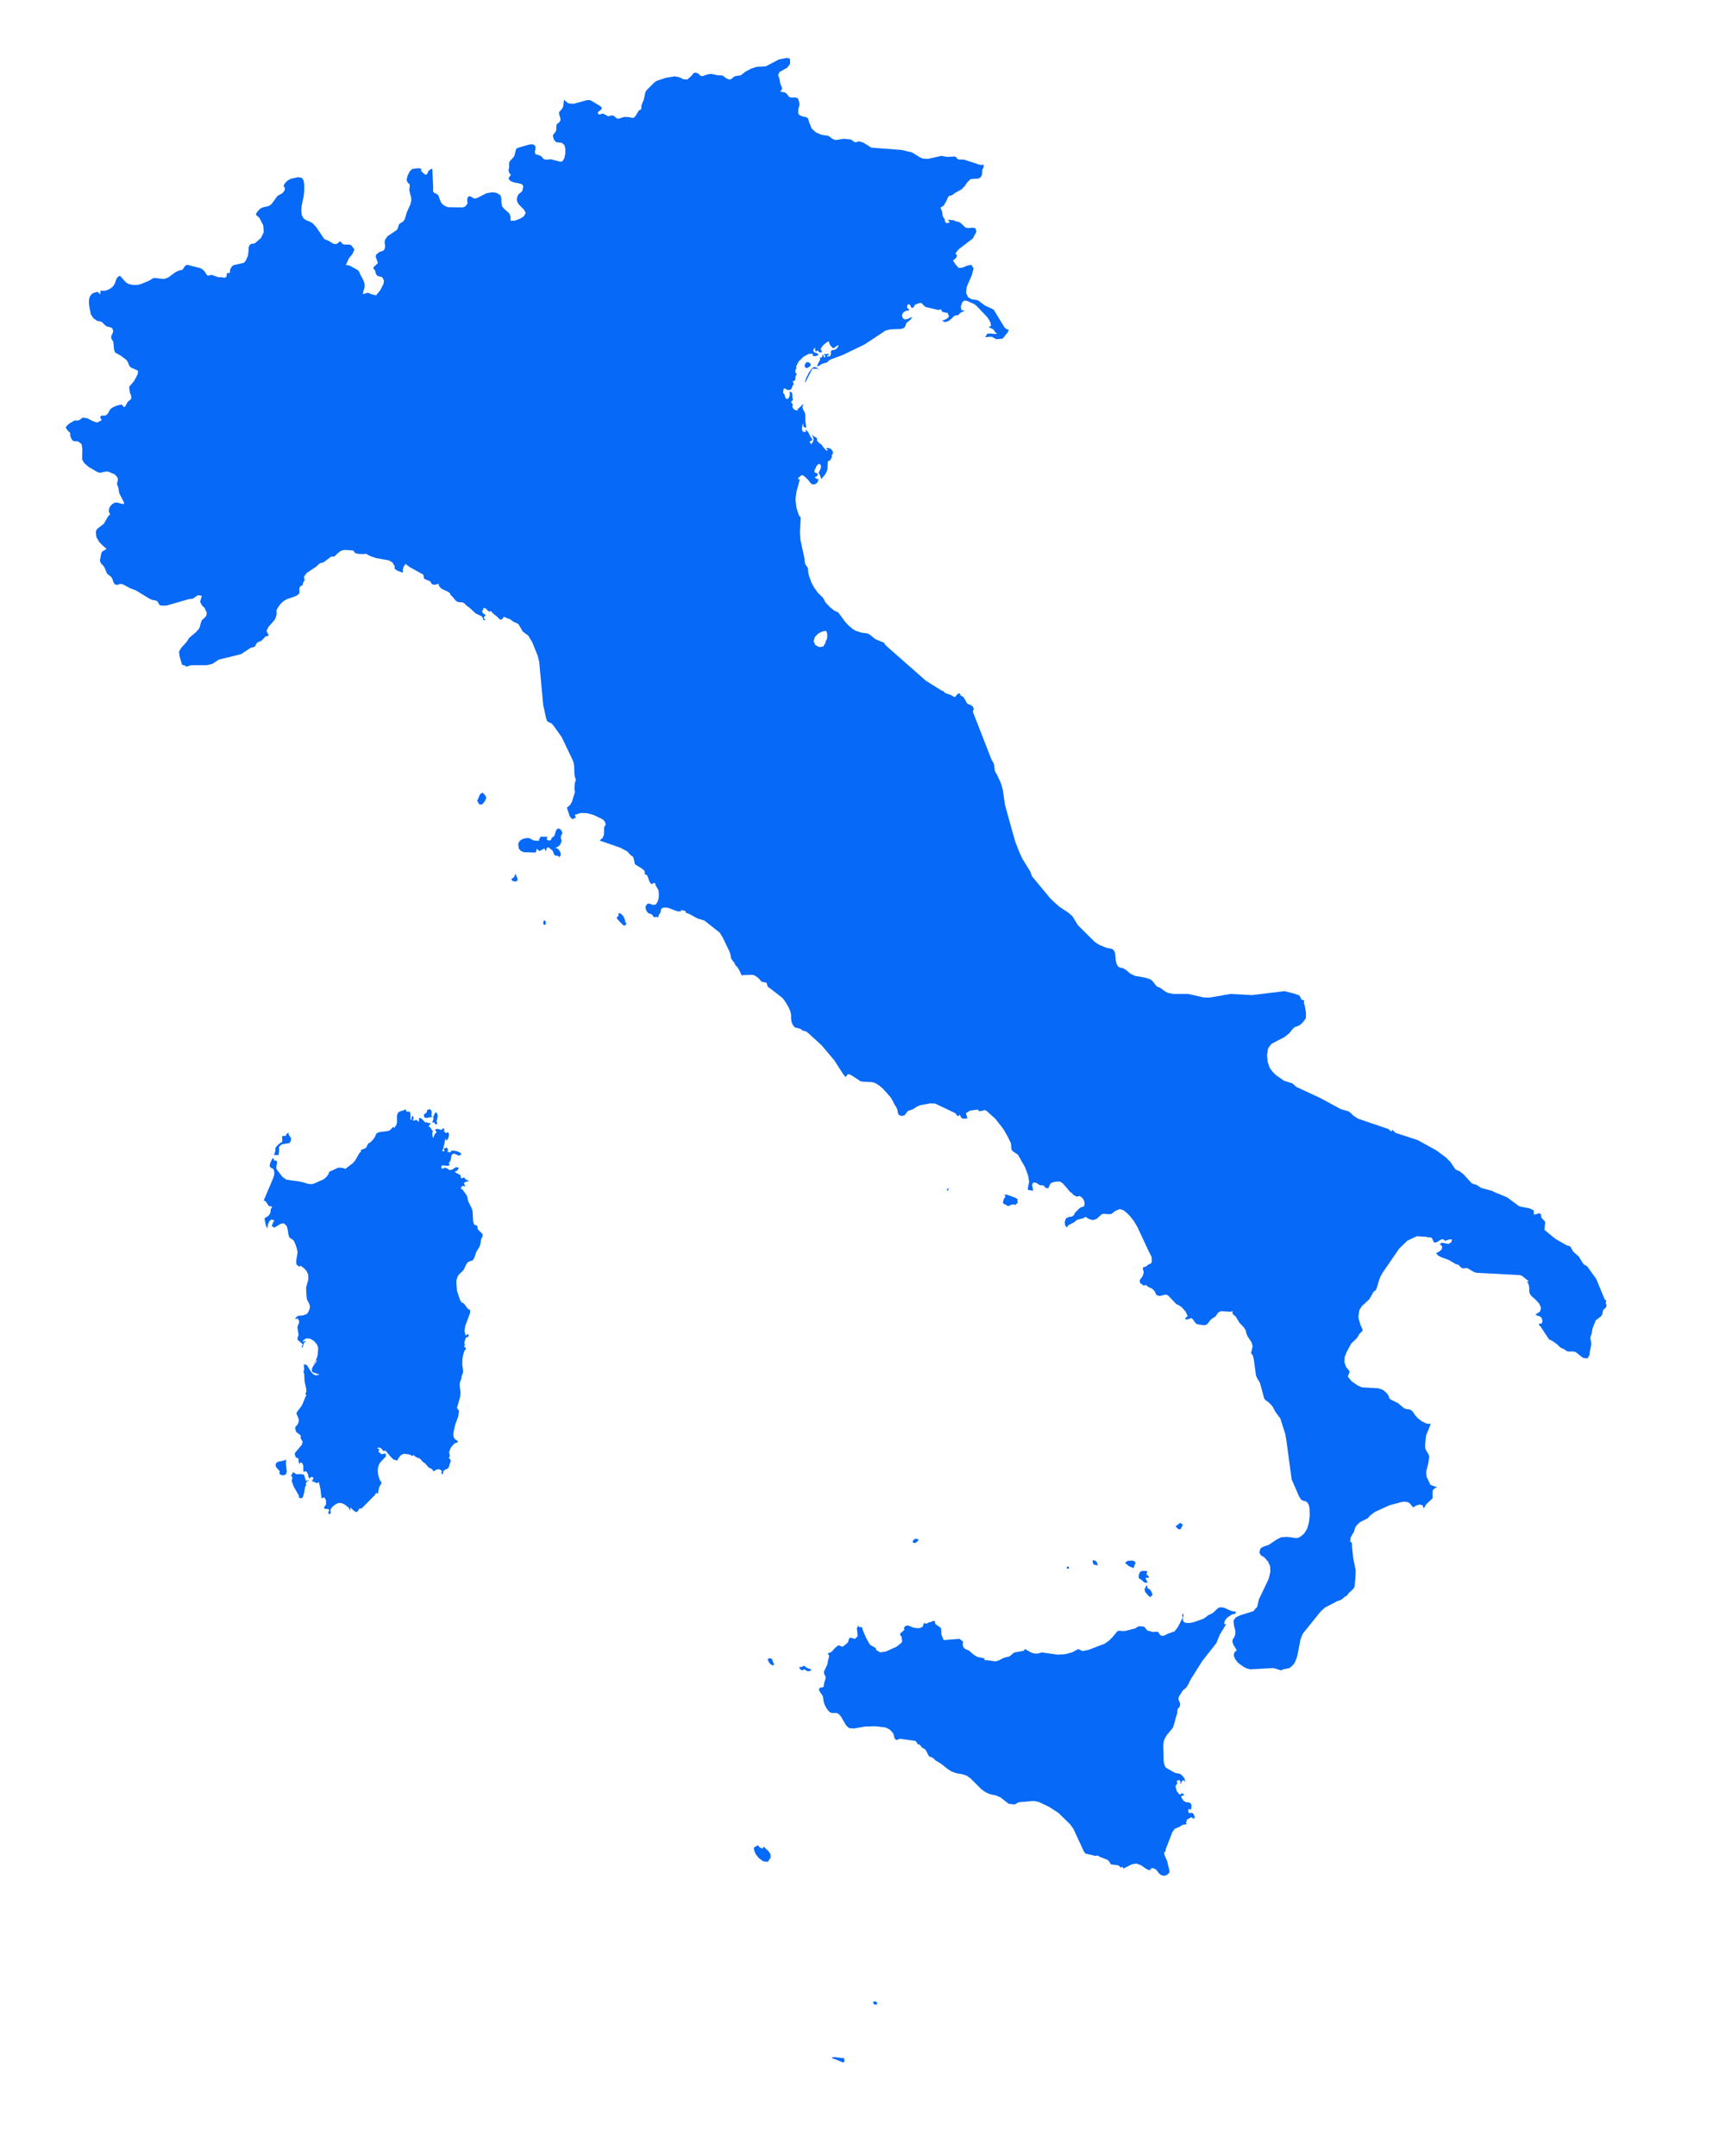 <svg xmlns="http://www.w3.org/2000/svg" width="58" height="73" viewBox="0 0 58 73"><defs><style>      .cls-1 {        fill: #0669f7;        fill-rule: evenodd;      }    </style></defs><path id="&#x5F62;&#x72B6;_1089" data-name="&#x5F62;&#x72B6; 1089" class="cls-1" d="M4.064,9.339L4.26,9.56l0.1,0.06L4.5,9.649l0.143,0L4.772,9.62l0.27-.111,0.123-.077,0.058-.02L5.551,9.448,5.692,9.4l0.259-.19,0.13-.056L6.173,9.14l0.048-.063,0.043-.072,0.073-.038L6.783,9.08,6.852,9.12l0.066,0.06L7,9.3,7.006,9.317,7.06,9.336,7.1,9.327l0.033-.017,0.043,0,0.21,0.077,0.12,0L7.581,9.406H7.607l0.055-.029,0.01-.022,0-.033,0.014-.065,0.005-.011,0.09,0,0.012-.119,0.048-.091L7.9,8.981l0.31-.07L8.252,8.9l0.031-.026L8.338,8.8l0-.014,0.042-.094L8.392,8.68,8.415,8.5V8.43l0.01-.072,0.031-.064L8.5,8.259l0.091-.01,0.047-.017L8.83,8.066l0.1-.2L8.913,7.63,8.783,7.38l-0.1-.09L8.666,7.265l0.019-.054L8.728,7.15l0.086-.087,0.095-.044L9.1,6.977l0.091-.064L9.4,6.629l0.124-.063,0.05-.038,0.043-.052,0.026-.058,0-.064L9.617,6.33,9.6,6.3l0.037-.081,0.093-.1,0.119-.065,0.186-.041,0.058-.013,0.126,0.022,0.06,0.088L10.3,6.259l0,0.191-0.015.182-0.071.329L10.2,7.125l0.017,0.155,0.048,0.1,0.081,0.067,0.114,0.046L10.58,7.555,10.7,7.682l0.277,0.411,0.042,0.021,0.085,0.03,0.2,0.119,0.077,0L11.42,8.25l0.068-.06,0.027-.013,0.022,0.009L11.551,8.19l0.032,0.059,0.033,0.023,0.07,0.01,0.134,0L11.888,8.3,12,8.448,11.934,8.6l-0.125.152-0.077.178-0.017.03-0.007.017L11.783,8.98,11.85,9,12.1,9.138l0.029,0.024L12.159,9.2,12.2,9.3l0.076,0.136L12.315,9.52,12.339,9.6l0.007,0.109-0.018.078L12.3,9.864l-0.016.1,0.173-.052L12.6,9.972,12.735,10l0.14-.172,0.109-.213L13,9.5l-0.05-.1-0.041-.026-0.1-.02-0.043-.025-0.04-.059L12.7,9.157l-0.047-.048-0.009-.017,0-.016,0-.016,0.009-.016,0.144-.133-0.078-.22,0.019-.071,0.112-.088,0.1-.031,0.042-.024,0.035-.06,0.014-.078L13.022,8.2l0.017-.082L13.121,8l0.318-.215,0,0,0.032-.06,0.02-.074,0.025-.063,0.047-.035,0.053-.026,0.051-.047,0.04-.064,0.065-.226L13.9,6.913l0.027-.141-0.006-.081-0.059-.225V6.375L13.875,6.3l-0.009-.065L13.808,6.19,13.766,6.1,13.8,5.949,13.876,5.8l0.084-.078,0.213-.027L14.26,5.715l0,0.079L14.375,5.9l0.033,0.015L14.456,5.9l0.021-.038,0.015-.045,0.03-.042,0.071-.052,0.034-.007,0.014,0.039,0.026,0.61-0.006.1L14.67,6.494,14.7,6.525l0.1,0.054,0.039,0.032L14.924,6.84,14.98,6.917,15.073,6.98l0.1,0.037,0.5,0.006,0.082-.033L15.826,6.9l0-.05-0.007-.072L15.829,6.7l0.048-.053h0.047l0.107,0.065,0.056,0.013,0.091-.03,0.291-.15,0.191-.033,0.085,0.007,0.09,0.023,0.11,0.072,0.029,0.1,0,0.126L17,6.983,17.068,7.07l0.173,0.154,0.044,0.107,0,0.142,0.145,0,0.184-.07,0.122-.078L17.8,7.209,17.742,7.1l-0.181-.184-0.04-.071L17.5,6.788l0-.059,0.022-.086,0.033-.06L17.654,6.5l0.032-.043,0.033-.138-0.032-.071-0.076-.03-0.2-.038-0.128-.05-0.069-.086L17.3,5.911l-0.038-.026-0.021-.036L17.226,5.8,17.22,5.745l0.019-.067V5.537l0.006-.045,0.037-.057,0.095-.1,0.036-.048,0.054-.209,0.019-.047,0.042-.023,0.415-.119,0.113,0,0.07,0.058,0.008,0.072-0.024.13,0.019,0.07,0.181,0.061,0.035,0.03,0.023,0.032L18.4,5.377,18.445,5.4,18.5,5.408l0.152-.015,0.314,0.083,0.079-.015L19.081,5.4l0.027-.045L19.142,5.2l0-.165-0.033-.122-0.091-.077-0.187-.02-0.079-.093L18.719,4.6l0.021-.06L18.787,4.5l0.042-.075,0.009-.091,0-.073L18.852,4.2l0.074-.047,0.053-.082-0.011-.087L18.937,3.89,18.929,3.8l0.1-.115,0.026-.041,0.016-.058,0.023-.206,0.142,0.117,0.181,0.02,0.445-.123,0.077-.008L20,3.4l0.335,0.2L20.38,3.663l-0.021.044-0.1.079-0.02.032,0.026,0.056,0.047,0,0.092-.028,0.051,0.016,0.126,0.072,0.043,0,0.083-.024h0.045l0.039,0.021L20.869,4l0.045,0.018,0.043,0,0.146-.05,0.075-.01,0.152,0.014L21.4,3.994l0.063-.008,0.061-.065,0.1-.168,0.018-.018,0.049-.021,0.019-.021,0.008-.032,0-.067,0-.024,0.082-.2,0.046-.225,0.036-.08,0.283-.283,0.078-.047,0.3-.1,0.307-.05,0.156,0.033,0.136,0.067,0.134,0.006L23.43,2.55h0l0.033-.05L23.5,2.47l0.044-.01,0.077,0.019L23.652,2.5l0.025,0.024L23.7,2.55l0.037,0.023,0.04,0.006,0.041-.007,0.041-.022h0l0.127-.037,0.1-.011,0.225,0.048h0.008l0.033,0,0.033,0,0.083,0.008,0.142,0.105L24.7,2.694l0.051-.012,0.086-.071,0.048-.03,0.2-.032,0.151-.12,0.186-.1,0.193-.066,0.312-.016,0.443-.232L26.442,2l0.208-.041,0.1,0.035V2.164l-0.093.125-0.265.149-0.046.113,0.029,0.064,0.019,0.074,0.027,0.147,0.029,0.072,0.03,0.06V3.027l-0.064.063,0.046,0.02,0.1,0.019,0.049,0.024,0.05,0.05,0.024,0.041,0.027,0.03L26.773,3.3,26.957,3.3l0.069,0.048,0.04,0.141V3.571l-0.012.045-0.016.045-0.012.073V3.817l0.01,0.043,0.025,0.026L27.1,3.915,27.2,3.951l0.091,0.013L27.36,4.011,27.4,4.15l0.083,0.206,0.152,0.133L27.81,4.562l0.105,0.019L28.048,4.6,28.183,4.7l0.073,0.035L28.32,4.738,28.575,4.7l0.216,0.022,0.008,0,0.034,0.016,0.08,0.06,0.04,0.018,0.041,0,0.07-.027,0.034,0L29.136,4.8l0.11,0.037L29.5,5,30.52,5.077l0.359,0.084,0.278,0.172,0.092,0.037,0.177,0.009,0.446-.1,0.192,0.034L32.331,5.3l0.03,0.012,0.062,0.071L32.456,5.4l0.186,0.006,0.53,0.173,0.066,0.007,0.068-.013v0.05L33.3,5.671l-0.016.04-0.025.033-0.006.162-0.011.025L33.2,6.006l-0.082.044-0.108,0-0.149.019-0.107.1L32.665,6.3l-0.107.112-0.2.109L32.25,6.6,32.2,6.624l-0.058.006-0.048.057-0.059.135-0.062.106-0.019.034-0.114.071L31.871,7.1,31.9,7.172,31.922,7.33h0l0.058,0.08L32,7.5l0.037,0.055,0.12-.018-0.064-.112,0.068,0.024,0.131,0.009,0.061,0.035,0.122,0.025,0.082,0.058,0.132,0.131L32.8,7.723l0.129-.014L32.984,7.72l0.044,0.009,0.016,0.057,0.017,0.06-0.125.232-0.411.314-0.076.058-0.1.134,0.035,0.037L32.4,8.662l-0.012.044-0.034.045-0.023.016-0.067.06L32.317,8.9l0.02,0.016,0,0,0,0.006,0,0.007,0,0.006,0.119,0.138,0.131-.01L32.74,9l0.127-.03,0.023,0,0.074,0.119-0.033.129L32.9,9.33l-0.039.089-0.132.3-0.015.215,0.036,0.071,0.031,0.062L32.9,10.136l0.151,0.019,0.073,0.022L33.3,10.311l0.042,0.033,0.3,0.138L34,11.071l0.047,0.052,0.066,0.037,0.039,0,0,0.006,0,0.011-0.034.082-0.084.1-0.088.109-0.207.021L33.57,11.4l-0.216.019,0.031-.046,0.05-.078,0.118,0,0.131,0.016,0.093-.019-0.055-.017-0.04-.046-0.041-.069-0.166-.086,0.081-.037-0.017-.108-0.064-.121-0.056-.076-0.346-.366L32.991,10.3l-0.239-.107-0.1-.018-0.074.066-0.045.137L32.551,10.5l0.116,0.022-0.16.077-0.022.026-0.024.039-0.121.023-0.048.024-0.077.083-0.1.079L32,10.908l-0.109-.05,0.062-.016,0.08-.035,0.068-.046,0.029-.052L32.088,10.6l-0.179-.036-0.054-.092-0.077.027-0.424-.1-0.04-.019-0.105-.107-0.028-.017-0.046.006-0.155.057-0.051.089-0.035.019L30.85,10.41l-0.037-.088L30.76,10.3l-0.037.027-0.012.059,0.016,0.058,0.049,0.027v0.047l-0.1.006-0.088.054-0.048.088,0.024,0.105,0.072,0.048,0.088-.014,0.166-.078-0.051.089-0.153.128-0.032.1h0l-0.046.064-0.107.033-0.345.012-0.166.038-0.714.471-0.74.359-0.433.16-0.073.062L28,12.276l-0.159.04-0.121.078-0.058.011,0.035-.094,0.048-.08,0.029-.068-0.021-.058,0.043,0.006,0.029-.008,0.016-.028,0-.058h0.03l0.021,0.053L27.9,12.1l0.022,0,0.03-.03-0.06-.086,0.049,0.006,0.047,0,0.044-.016,0.008,0.013,0-.008,0.015,0.019,0.013,0.024,0,0.006-0.015,0-0.045,0v0.046l0.1-.012,0.024-.076,0-.088,0.039-.041,0.077-.008,0.063-.03,0.049-.052,0.035-.081-0.053.023-0.111.08-0.03,0-0.083-.088-0.034-.057-0.017-.09-0.094.053-0.117.1-0.073.112,0.042,0.076v0.039l-0.072,0-0.075-.07-0.032.034h-0.03l-0.03-.132-0.055.1,0.027,0.057,0.147,0.059v0.04l-0.054.03-0.08.011-0.056-.019,0.011-.062-0.143,0-0.179.1-0.161.158-0.088.171v0.039h0.027l-0.039.059-0.017.058,0.011,0.056,0.046,0.045-0.043.061-0.008.044,0,0.045-0.012.062-0.033.021H26.859l-0.02.022L26.876,13l-0.05.083-0.02.067-0.033.044-0.093.017-0.058-.026-0.05-.036-0.037.018-0.023.132,0.047,0.056L26.6,13.489l0.052,0.026,0.048-.03,0.034-.073,0.011-.085-0.02-.072,0.087,0.037,0.018,0.066,0,0.09,0.019,0.11-0.048.019-0.012.031L26.8,13.647l0.043,0.038-0.016.09,0.04,0.075,0.074,0.045,0.083,0-0.013-.022,0,0-0.016-.012,0.065-.05,0.1-.1,0.049-.026-0.041.095,0.026,0.091,0.049,0.089,0.026,0.088,0,0.209L27.3,14.49l-0.044-.016L27.2,14.448l0-.041,0-.061V14.32l-0.043.136,0,0.111L27.2,14.629l0.1-.008L27.283,14.6l-0.007-.019-0.011-.042,0.087,0.075L27.4,14.7l0.045,0.093,0.056,0.08v0.043l-0.035.006-0.019.012-0.014.014-0.025.014,0.06,0.086,0.065-.1,0.013-.076L27.526,14.8l-0.052-.091,0.064,0.058,0.079,0.04,0.053,0.043-0.014.066,0.07,0.076L27.76,15.02l0.046,0.029,0.088,0.117,0.094,0.1,0.057-.045H28.03l-0.03,0-0.013,0V15.172l0.072,0,0.062,0.024,0.047,0.045L28.2,15.3l0,0.058-0.043.067,0.017,0.042-0.036.059-0.015.033L28.1,15.6H28.077l-0.033.005-0.018.067-0.009.2-0.024.1-0.058.1-0.129.156L27.8,16.2l-0.019-.061-0.029-.069-0.036-.053,0.067-.142L27.8,15.8l-0.021-.068-0.05-.023-0.05.031-0.038.052-0.015.041-0.05.1,0,0.059,0.109,0.047,0,0.047-0.033.046-0.05.017v0.043L27.627,16.2l0.054,0.025,0.034,0.006-0.034.105-0.08.06-0.1.009-0.08-.073-0.046-.068-0.113-.113-0.079-.058-0.047,0-0.114.1v0.038h0.06l-0.116.426-0.031.244,0.027,0.267,0.058,0.2,0.039,0.1L27.1,17.5l0.01,0.068L27.085,18,27.1,18.276l0.134,0.616,0.017,0.16L27.265,19.1l0.019,0.036,0.06,0.082,0.013,0.029,0.009,0.131L27.393,19.5l0.081,0.23L27.567,19.9l0.119,0.166,0.179,0.176,0.091,0.166L28.1,20.558l0.16,0.128,0.118,0.049,0.25,0.338,0.129,0.133,0.134,0.107,0.082,0.047,0.191,0.064,0.01,0,0.21,0.029,0.083,0.051,0.172,0.141,0.292,0.12,0.043,0.068,0.038,0.042,1.34,1.18,0.512,0.319,0.086,0.036,0.043,0.054,0.205,0.072,0.117,0.071,0.043-.025,0.033-.045,0.024-.024,0.012-.006,0.01-.013,0.014-.012,0.026-.006L32.5,23.492l0.013,0.027,0.009,0.028,0.014,0.011L32.616,23.6l0.064,0.1,0.05,0.1,0.042,0.045,0.083,0.021,0.077,0.054L32.972,24l-0.033.1,0.627,1.612,0.069,0.122,0.019,0.041,0.028,0.216L33.7,26.142l0.052,0.083,0.141,0.305,0.06,0.213,0.073,0.507L34.2,27.884,34.374,28.5l0.157,0.4,0.091,0.19,0.271,0.438,0.025,0.091,0.029,0.063,0.636,0.765L35.86,30.7l0.315,0.208,0.137,0.12,0.182,0.3L37.069,31.9,37.225,32l0.252,0.1,0.176,0.033,0.068,0.06,0.034,0.09,0.025,0.244L37.81,32.65l0.049,0.085,0.073,0.034,0.026,0.005,0.074,0.016,0.086,0.052,0.156,0.131,0.156,0.073,0.354,0.063,0.182,0.063,0.06,0.054,0.119,0.157,0.047,0.033,0.079,0.028,0.18,0.131,0.083,0.045,0.088,0.018,0.1,0.02,0.509,0,0.52,0.119,0.2,0.005,0.724-.124,0.714,0.04,1.106-.134,0.367,0.094,0.005,0.01,0.125,0.038,0.089,0.16,0.08,0-0.014.093,0.033,0.111,0.038,0.218,0,0.077v0.1l-0.037.067-0.077.095-0.092.086-0.079.037-0.09.028-0.076.068-0.116.144-0.156.127-0.448.234-0.11.149-0.038.222,0.022,0.236,0.068,0.2,0.1,0.138,0.12,0.117,0.265,0.184,0.278,0.089,0.067,0.054,0.06,0.061,0.82,0.38,0.7,0.38,0.264,0.073,0.078,0.063L45.8,37.76l0.173,0.12,1.036,0.353L47.1,38.31h0.03V38.267h0.027l0.091,0.095L48,38.607l0.639,0.353L48.961,39.2l0.148,0.148,0.166,0.248,0.058,0.033L49.4,39.649l0.157,0.122,0.274,0.3L49.905,40.1l0.089,0.023,0.158,0.106,0.377,0.1,0.047,0.031,0.451,0.185,0.418,0.309,0.341,0.064,0.148,0.072,0,0.136h0.05l0.112-.037L52.16,41.1l0.018,0.037,0,0.052L52.2,41.251l0.1,0.1,0.018,0.036-0.025.26,0.361,0.3,0.4,0.23,0.087,0.02,0.03,0.021,0.09,0.155,0.05,0.055,0.145,0.122L53.57,42.74l0.064,0.086,0.078,0.037L53.752,42.9l0.292,0.406,0.275,0.663L54.337,44,54.36,44.03l0.029,0.015-0.022.066,0.011,0.041,0.016,0.036-0.006.056-0.035.057-0.071.056-0.036.169-0.058.066-0.159.12-0.1.25-0.015.059-0.017.12-0.041.125-0.01.054,0.031,0.147,0,0.068-0.059.3,0.012,0.048-0.023.018-0.045.081L53.742,46l-0.1-.008-0.036-.011-0.035-.019-0.212-.171-0.072-.024H53.112l-0.057-.01-0.108-.073-0.108-.048L52.7,45.507l-0.159-.11-0.058-.021-0.041-.028-0.281-.427-0.052-.052V44.826l0.069,0,0.04-.038,0.008-.066L52.2,44.635l-0.047-.05-0.117-.038-0.048-.032,0.155-.1,0.035-.123-0.06-.14-0.13-.147-0.117-.1-0.064-.075-0.028-.083,0-.11-0.01-.1-0.026-.077-0.05-.05h0.057V43.379l-0.217-.174-0.068-.025-1.47-.078-0.079-.022-0.234-.136-0.044,0-0.092.009L49.5,42.944l-0.032-.023-0.076-.077-0.029-.018-0.074-.019-0.24-.142-0.247-.09-0.119-.063-0.056-.081,0.1-.047,0.086-.074,0.021-.093-0.089-.1,0.087-.033,0.212,0.039,0.09-.049,0.031-.1-0.084-.006-0.185.062,0.008-.013L48.927,42l-0.093-.039-0.08.035-0.08.057-0.091.029-0.036-.02-0.023-.046L48.5,41.959l-0.024-.04L48.434,41.9h-0.1L48.3,41.884l-0.328-.021-0.322.152-0.28.273-0.214.313-0.353.513-0.093.183-0.1.337-0.03.059-0.065.041-0.16.273-0.172.156-0.068.062-0.087.135-0.034.215L46,44.646l0.062,0.215,0.079,0.173-0.043.073-0.071.061-0.071.131-0.206.2-0.149.273-0.072.183-0.008.173,0.054,0.161,0.116,0.144v0.039l-0.057.143,0.133,0.164,0.2,0.137,0.146,0.065,0.547,0.031L46.8,47.055,46.867,47.1l0.079,0.071,0.065,0.085,0.027,0.089,0.04,0.044,0.262,0.13,0.205,0.174,0.078,0.024,0.107,0.013L47.8,47.768l0.052,0.062,0.054,0.083L48,48.021l0.138,0.108,0.156,0.077,0.151,0.016-0.16.385-0.032.313,0,0.077,0.014,0.075L48.3,49.137l0.076,0.126,0.016,0.066-0.023.179-0.079.326,0.01,0.171,0.1,0.207,0.017,0.046,0.029,0.031,0.149,0.053,0.06,0.009-0.085.059-0.045.039-0.019.039,0,0.22,0,0.032-0.147.134-0.017.023-0.032.021-0.038.051-0.065.115-0.04-.112-0.107-.021-0.124.038-0.089.058-0.112-.134-0.066-.043-0.105-.016-0.1.008-0.423.115-0.485.222-0.175.129-0.036.047-0.038.039-0.263.135-0.109.105-0.049.071-0.047.159-0.056.087-0.053.1-0.017.132,0.053,0.037,0.01,0.019,0,0.1,0.045,0.426L45.9,53.166V53.31l-0.033.41-0.036.074-0.172.164-0.061.086-0.046.013-0.134.115-0.14.049-0.417.218-0.147.133-0.6.746-0.077.181-0.115.589-0.064.173-0.042.073-0.049.063-0.056.051-0.061.041-0.207.043-0.065.033-0.258-.078-0.791.043L42.212,56.5,42.1,56.441l-0.1-.07L41.909,56.3l-0.089-.119-0.046-.115,0.014-.1,0.088-.082L41.764,55.7l-0.038-.1,0.015-.085,0.062-.1,0.027-.1-0.006-.106-0.038-.133-0.022-.192,0.078-.115L41.99,54.7l0.448-.139,0.04-.043,0.013-.028,0.062-.055,0.015-.031,0.06-.251,0.328-.687,0.057-.239-0.008-.188-0.07-.157-0.128-.145-0.032-.022-0.059-.029-0.026-.025-0.037-.058-0.008-.032,0.007-.031,0.006-.053,0.035-.065,0.082-.044,0.182-.063,0.277-.186,0.151-.072,0.2-.013L43.9,52.087l0.066-.016,0.073-.039,0.117-.1,0.1-.159,0.062-.212,0.029-.238-0.007-.239-0.023-.112-0.044-.085L44.2,50.836l-0.091-.019-0.064-.045-0.064-.105-0.248-.573-0.18-1.33-0.035-.2-0.169-.53-0.163-.22-0.109-.2-0.124-.127L42.831,47.4l-0.038-.071-0.034-.141-0.041-.148-0.06-.216-0.092-.149-0.041-.1L42.448,46v0.035l-0.021-.111L42.4,45.869l-0.033-.026-0.007-.032,0.053-.219-0.033-.129-0.144-.219-0.033-.081-0.027-.117-0.065-.1-0.15-.159-0.12-.2-0.093-.08L41.73,44.47l0-.073-0.062.026L41.337,44.4l-0.1.057-0.078.12-0.155.1-0.132.168-0.085.034-0.215-.028-0.078-.03-0.126-.169-0.051-.014-0.041.021-0.045.014-0.047.007-0.048,0V44.635l0.078-.066-0.069-.15-0.129-.15L39.912,44.2l-0.086-.041-0.275-.289-0.063-.03-0.074.009-0.132.037L39.2,43.874l-0.054-.036-0.053-.117-0.086-.084-0.119-.052-0.042-.029-0.041-.041-0.083.022-0.07-.058-0.048-.023-0.018-.1,0.109-.155,0.032-.123-0.03-.1V42.929l0.043-.024,0.052-.011,0.045-.031,0.037-.039,0.094-.037L39,42.728l-0.01-.165-0.1-.2-0.381-.815-0.12-.2-0.114-.147-0.113-.117-0.121-.1-0.131-.04-0.141.058-0.129.1-0.054.015-0.229-.015-0.054.019-0.184.162L37,41.317l-0.122-.035-0.13-.075-0.067.047-0.216.053-0.09.078-0.2.106-0.058.075-0.056-.08-0.008-.12,0.043-.111,0.1-.047,0.088-.007,0.034-.018,0.047-.04,0.029-.07,0.173-.173,0.141-.052,0.015-.1-0.025-.105-0.059-.084L36.554,40.5l-0.093.024-0.07-.035-0.048-.026L36.291,40.4l-0.07-.046-0.078-.1-0.16-.181L35.9,40.017l-0.081-.007-0.12.013-0.108.036-0.048.062-0.041.112-0.093,0-0.073-.086-0.133-.016-0.1-.065-0.068-.025-0.059.014-0.028.054,0.006,0.068,0.017,0.076,0.006,0.078-0.032-.015L34.825,40.3l-0.029-.04,0.049-.238-0.034-.211-0.1-.277L34.464,39.1,34.31,39l-0.053-.055-0.015-.057-0.008-.123-0.009-.059-0.115-.234-0.143-.247L33.7,37.886l-0.3-.271-0.058-.024-0.13.034H33.142l-0.03-.052-0.272.038-0.135.088,0.052,0.174-0.138.009-0.042-.009-0.04-.043-0.025-.057-0.023-.026-0.032.047H32.425l-0.085-.1-0.682-.325-0.169-.005-0.355.07-0.078.035-0.157.1-0.161.053-0.105.142-0.1.028-0.1-.034L30.4,37.685l-0.015-.1-0.043-.1-0.051-.075-0.085-.169-0.058-.09L29.9,36.872l-0.133-.114-0.137-.083-0.09-.028L29.2,36.629l-0.063-.014-0.306-.2-0.108-.045-0.051.044-0.031.062-0.069-.067-0.323-.5L27.821,35.4l-0.461-.42-0.068-.053L27.175,34.9l-0.068-.057-0.037-.012L26.94,34.8l-0.035-.016L26.838,34.7,26.8,34.6l-0.015-.114,0-.119-0.022-.114-0.051-.118-0.107-.19L26.5,33.8l-0.427-.333-0.049-.029-0.04-.045-0.016-.077-0.025-.043-0.124-.019-0.043-.02-0.058-.07L25.652,33.1l-0.079-.054L25.5,33.011l-0.338.009-0.053.013L25.08,32.96l-0.056-.117-0.069-.107L24.9,32.689l-0.034-.082-0.1-.128-0.02-.051-0.012-.093-0.029-.1-0.237-.492-0.1-.161-0.522-.411-0.218-.063-0.3-.162-0.107-.038V30.868l-0.041-.024-0.045-.015-0.048-.006-0.048,0,0.032,0.04-0.127,0-0.324-.12-0.059-.009h-0.08l-0.07.02-0.03.047-0.015.091-0.064.1-0.011.078-0.04-.019H22.2l-0.032.009-0.006.01-0.036-.031-0.058-.076-0.122-.042-0.053-.068-0.034-.093V30.694l0.053-.079,0.061-.02L22.1,30.64l0.1-.006,0.068-.1,0.038-.142,0-.146-0.009-.1L22.208,30,22.175,29.9l-0.043.005-0.05.025-0.037.005-0.056-.083-0.038-.112-0.043-.1-0.072-.035-0.014-.117L21.715,29.4l-0.209-.125-0.024-.071-0.02-.1-0.025-.086L21.4,28.989l-0.039-.022-0.126-.137L21,28.706l-0.7-.243,0.105-.088,0.042-.1,0.006-.112,0-.137,0.014-.041,0.026-.027,0.014-.039-0.021-.08-0.041-.061-0.056-.042-0.3-.142-0.214-.057-0.216-.007-0.194.062,0.019,0.063L19.5,27.685l-0.122.057-0.084-.091-0.1-.3,0.11-.093,0.063-.11,0.1-.333-0.015-.072V26.619l0.016-.129,0.032-.078-0.036-.1-0.017-.126-0.007-.246-0.021-.124-0.049-.119-0.35-.733-0.278-.39L18.675,24.5l-0.143-.069-0.04-.1-0.1-.458-0.135-1.459L18.2,22.189l-0.182-.447-0.129-.214L17.7,21.386l-0.134-.232L17.5,21.1l-0.081-.026-0.161-.111-0.09-.026L17.1,20.9l-0.044-.01-0.019.026-0.015.035-0.035.026-0.044.006-0.04-.025-0.069-.072-0.147-.119-0.072-.08-0.049.032-0.14-.127-0.08.009,0.03,0.045-0.02.011-0.02.018-0.019.013,0.021,0.05,0.027,0.036L16.394,20.8l0.041,0.014v0.037l-0.026.019-0.012.018-0.025.051,0.058,0.035-0.017.031L16.368,21l-0.026-.081-0.029-.047-0.21-.1-0.223-.207-0.049-.027-0.119-.115L15.669,20.4l-0.128-.009-0.053-.014-0.043-.023-0.153-.179-0.027-.008-0.03-.078-0.072-.052-0.2-.092L14.909,19.9l-0.041-.055-0.024-.08-0.052.025-0.082.012-0.075-.01L14.6,19.748l-0.03-.058-0.21-.091-0.03-.14-0.46-.257-0.14-.105-0.042.059-0.032.065-0.017.076,0,0.1-0.2-.079-0.081-.063,0.009-.071-0.081-.142-0.123-.066-0.441-.08-0.212-.077-0.128-.073-0.04.017-0.2-.005-0.1-.023-0.033-.022-0.047-.07-0.283-.022-0.11.021-0.054.029-0.127.106-0.046.052-0.03.021H11.283l-0.036-.006-0.034.006-0.269.2-0.075.013-0.052.022-0.107.1-0.325.219-0.094.124,0.023,0.12-0.045.069-0.013.034,0,0.044-0.013.014-0.066.045-0.024.022-0.023.074,0.009,0.067v0.065l-0.06.068-0.11.054-0.245.08-0.126.074-0.066.058-0.057.064-0.1.152-0.014.044,0.005,0.1-0.005.047-0.027.093-0.033.073-0.207.235-0.072.143,0.067,0.125v0.038l-0.1.024L8.85,21.7l-0.114.047L8.7,21.772l-0.027.035-0.011.03-0.023.048-0.053.028-0.106.028-0.314.21-0.761.187-0.216.144-0.182.043-0.538,0-0.122.042H6.293L6.258,22.54l-0.045-.02H6.167l-0.086-.292L6.06,22.074l0.068-.125,0.19-.211L6.406,21.6l0.226-.191,0.1-.11,0.034-.07L6.8,21.089l0.028-.075,0.048-.053,0.063-.049,0.049-.066L7,20.741,6.979,20.7l-0.051-.111-0.1-.1-0.053-.114,0.06-.2L6.7,20.158l-0.18.119L6.4,20.287l-0.762.22-0.176,0-0.042-.01-0.041-.04L5.352,20.4l-0.03-.045-0.057-.021-0.114-.02-0.082-.035L4.6,19.993l-0.176-.065-0.258-.136-0.055-.017-0.059,0L4,19.8l-0.052.008-0.058-.024-0.041-.047-0.02-.053-0.015-.057-0.028-.06-0.04-.047-0.087-.064-0.039-.041L3.6,19.366l-0.051-.125-0.034-.059-0.1-.114L3.4,19.04l-0.016-.057V18.953l0.011-.036,0.037-.191,0.031-.053,0.147-.082-0.114-.1L3.36,18.354l-0.1-.172-0.014-.191,0.047-.083,0.223-.172,0.15-.262,0.061-.046L3.68,17.3l0.031-.125,0.081-.1,0.1-.056h0.08L4.13,17.064l0.078,0-0.025-.08L4.05,16.729l-0.017-.052L4.01,16.525l-0.05-.133,0-.009,0.022-.1,0.008-.005V16.252l0-.016v-0.02l-0.01-.036-0.018-.03-0.079-.087-0.219-.091L3.6,15.966l-0.216.044L3.3,15.988,3,15.811l-0.143-.124-0.077-.129,0.009-.346-0.028-.178L2.642,14.95l-0.154-.014L2.442,14.9,2.39,14.8l-0.012-.056,0-.05-0.007-.044L2.3,14.593l-0.077-.118L2.28,14.4l0.065-.054,0.015-.012,0.152-.088,0.039-.007,0.079,0,0.034-.006L2.7,14.218l0.079-.061,0.033-.016,0.153,0.026,0.161,0.088L3.285,14.31l0.143-.07L3.436,14.2l-0.025-.029L3.39,14.14l0.023-.052,0.034-.014,0.1,0,0.04-.009L3.654,14l0.076-.134,0.057-.055,0.157-.071L4.1,13.7l0.035,0.014,0.055,0.066L4.21,13.791l0.03-.03,0.083-.152,0.119-.1v-0.1l-0.047-.124L4.373,13.1,4.4,13.068l0.142-.17,0.09-.164,0.039-.094,0-.079-0.034-.026-0.187-.081-0.058-.045-0.035-.07-0.03-.078L4.3,12.216l-0.015-.023-0.19-.144-0.2-.113-0.033-.09-0.024-.258L3.818,11.54,3.77,11.467l-0.008-.051,0.012-.052,0.05-.11,0.01-.035-0.027-.093-0.054-.038-0.142-.036-0.058-.044-0.1-.1-0.058-.022L3.28,10.862l-0.118-.088L3.074,10.64l-0.049-.259-0.012-.113,0-.112,0.023-.1L3.1,9.96l0.067-.04,0.119-.036L3.319,9.9,3.348,9.917,3.374,9.958,3.4,9.949l0-.028,0-.044,0-.032,0.03,0H3.552l0.093-.027,0.1-.051,0.088-.075,0.06-.1L3.92,9.5l0.035-.075L4,9.368ZM27.739,21.913l0.136-.019,0.078-.133,0-.018,0-.02,0.007-.017L27.97,21.7l0-.008,0.032-.06,0.009-.105L28,21.421l-0.031-.058-0.126.021-0.14.072-0.045.047-0.067.069-0.044.144,0.061,0.131Zm0.1,11.894h0V33.8h0v0.005ZM25.857,62.533l0.167,0.16,0.061,0.089,0.009,0.124-0.1.144-0.151-.019-0.153-.111-0.1-.129-0.019-.038-0.035-.088-0.012-.09,0.053-.042,0.02-.007,0.032-.025,0.023-.006,0.028,0.012,0.042,0.051,0.018,0.012,0.04,0.011L25.8,62.6l0.025-.006Zm1.2-6.083,0.06,0.005,0.044-.016,0.037-.02,0.038-.008,0.031,0.032,0.068,0.042,0.078,0.033,0.062,0.01-0.049.062-0.068.005-0.07-.029-0.052-.038-0.064.034-0.052-.012-0.04-.043Zm14.254-2.022,0.134,0.015,0.248,0.111,0.156,0.027-0.014.047-0.026.025-0.035.008-0.045,0-0.177.118-0.062.074-0.029.072L41.446,55l0.07,0-0.214.353-0.117.288-0.472.6-0.393.621-0.084.174-0.075.116-0.11.091-0.123.189-0.029.077,0.008,0.059,0.045,0.1,0.007,0.063L39.94,57.8l-0.061.062-0.013.054-0.01.113-0.053.163-0.026.118-0.065.2-0.21.251-0.084.154-0.023.093-0.009.1L39.4,59.652l0.02,0.092,0.03,0.077,0.031,0.044,0.3,0.17,0.164,0.032,0.084,0.057L40.1,60.218l0.041,0.132-0.072-.068-0.041.023L40,60.369l-0.038.057,0.006-.1-0.026-.04H39.894l-0.055.027,0.027,0.068-0.068.11,0.049,0.171,0.1,0.117,0.073-.054,0.063,0.034V60.8L40,60.812l0.011,0.081,0.065,0.091,0.079,0.044,0.106,0.011,0.063,0.04,0.02,0.079-0.022.133-0.065-.036-0.026.045,0.008,0.068L40.272,61.4l0.089-.011L40.4,61.414l0.037,0.068L40.45,61.57l-0.033.017-0.046-.021-0.023-.03-0.024.009-0.155.087,0.03,0.038-0.038.022-0.01.012,0.018,0.037v0.041l-0.1.006-0.078.039-0.066.045-0.068.022-0.094.046-0.071.109-0.222.57,0,0.062-0.055.05,0.021,0.11,0.08,0.178,0.078,0.324,0,0.069-0.086.083-0.09.027L39.317,63.5l-0.081-.066-0.063-.089-0.033-.034-0.053-.03-0.061-.019-0.041,0-0.018.035-0.049.038-0.11-.048-0.169-.121-0.16-.059-0.155.024-0.289.146-0.02-.045L38,63.221l-0.055.02-0.073-.071-0.261-.037-0.057-.1L37.5,62.982l-0.258-.1-0.078-.049-0.071.016-0.344-.082L36.7,62.7l-0.356-.766-0.108-.154-0.4-.389-0.308-.2-0.36-.171L35,60.987l-0.492.042-0.04.011-0.082.052-0.044.016-0.193-.027-0.27-.212L33.717,60.8l-0.188-.039-0.157-.068-0.142-.1-0.37-.37-0.13-.093-0.152-.048-0.2-.035-0.158-.056-0.136-.087-0.216-.175-0.187-.11L31.6,59.54l-0.041-.027L31.5,59.494l-0.049-.025-0.108-.21-0.026-.022-0.1-.057-0.049-.066-0.035-.033-0.05-.014-0.024-.017-0.043-.078L31,58.955l-0.537-.075-0.065.032-0.046.009L30.311,58.9l-0.028-.051-0.027-.112-0.018-.047-0.113-.121L29.987,58.5l-0.352-.043-0.356.012-0.364.064-0.168-.013-0.1-.095-0.182-.308-0.074-.078-0.063-.032-0.175,0-0.076-.041L28,57.873l-0.064-.113L27.9,57.668l-0.02-.082-0.006-.073-0.012-.067-0.036-.064-0.051-.065-0.041-.076,0-.068,0.075-.037,0.006,0.023,0.063-.04,0.02-.02-0.009-.017,0.031-.154,0.01,0,0.023-.1,0-.049-0.009-.026-0.039-.062L27.9,56.636l0-.038,0-.007,0.011-.012,0.1-.21,0.027-.148,0.028-.091,0.005-.079-0.049-.057,0.134-.056,0.115-.13,0.117-.094,0.14,0.052,0.133-.1,0.057-.066,0.023-.089,0.024-.049,0.06,0,0.069,0.021L28.944,55.5l0.091-.084-0.006-.137-0.018-.138,0.052-.1,0.027,0.065L29.14,55.1l0.051,0.006,0.023,0.1,0.108,0.253,0.121,0.218,0.046,0.044,0.123,0.064,0.052,0.04,0,0.05,0.138,0.08,0.189-.027,0.364-.164,0.149-.118,0.036-.042,0.007-.025-0.007-.033-0.006-.069-0.009-.051-0.041-.053-0.009-.051,0.152-.134L30.6,55.142l0.026-.048,0.05-.038,0.051-.014,0.043,0.01,0.151,0.063,0.1,0.019h0.122l0.1-.048,0.038-.125,0.068,0.025L31.4,54.97l0.048-.029,0.086-.021,0.059-.029,0.035,0L31.653,54.9l0.008,0.035,0,0.039L31.675,55l0.166,0.114,0.025,0.038,0.006,0.179,0.015,0.052,0.064,0.156,0.535-.041,0.121,0.092-0.008.1,0.007,0.052L32.634,55.8l0.044,0.039,0.13,0.056,0.155,0.134,0.126,0.079,0.2,0.041,0.062,0.032-0.018.017,0,0-0.01.021,0.095,0L33.7,56.26l0.1-.023,0.195-.1,0.18-.043,0.061-.046,0.055-.052,0.06-.038,0.3-.052,0.059-.062,0.184,0.107,0.091,0.035,0.1,0.013,0.064-.007,0.133-.034,0.533,0.076,0.254-.017,0.234-.064,0.207-.11,0.141,0.068,0.208-.041,0.538-.206,0.145-.1,0.124-.122,0.165-.2,0.048-.02,0.144,0.012,0.09-.006,0.332-.086L38.5,55.1l0.041-.019,0.042-.01,0.124,0.01L38.754,55.1l0.079,0.1,0.029,0.024,0.053,0.005,0.112,0.036,0.139-.008,0.044,0.008,0.018,0.019,0.044,0.071L39.3,55.383,39.379,55.4l0.076-.029,0.076-.043,0.24-.084,0.113-.15,0.164-.322-0.014-.043-0.007-.012,0-.015,0.016-.044-0.016-.018h0.026L40.073,54.7l-0.025.134,0.02,0.074,0.053,0.039,0.073,0.014,0.077,0,0.128-.021,0.344-.121,0.1-.067,0.052-.047,0.171-.082,0.175-.167ZM38.847,53.7v0.08l0.071,0.035,0.049,0.052L39,53.933l0.025,0.077-0.038.036-0.051.039-0.1-.1L38.768,53.9l-0.013-.089,0.059-.116h0.033Zm-0.257-.229-0.036-.042,0.005-.1,0.04-.094,0.066-.038H38.81l0.036,0.032-0.032.081,0.029,0.025,0.038,0.041L38.9,53.394v0.035H38.787L38.81,53.5l0.014,0.026,0.023,0.023v0.042L38.77,53.6l-0.062-.042L38.651,53.5Zm-0.195-.42-0.007.054-0.165-.07-0.132-.111,0.093-.069,0.16-.006,0.068,0.021,0.044,0.065-0.022.025-0.013.026ZM10.342,50.1l0.009,0.031,0.022,0.016,0.03,0,0.028-.023,0-.006,0.008-.009,0.021,0.014-0.087.074-0.021.038,0.018,0.041-0.041.08-0.032.191-0.042.152-0.02.025-0.046.013-0.053-.007L10.123,50.7l0-.039-0.016-.04-0.159-.272-0.069-.185,0.019-.12V50.005H9.861V49.967l0.063-.115,0.112,0.073,0.139-.008,0.118,0.021Zm-0.657-.675,0,0.183,0.025,0.228-0.027.089-0.069.033-0.091-.008-0.064-.04,0.011-.061V49.816L9.364,49.7l-0.035-.072,0.024-.089L9.42,49.5l0.2-.042Zm24.689-8.618-0.043-.022-0.066.006-0.071.025-0.058.034L34.1,40.822,34,40.774l-0.046-.043,0.031-.114,0.023-.052,0.038-.027-0.013-.022-0.019-.057H34.1l0.276,0.1,0.086,0.058-0.014.034v0.035l0.015,0.046-0.031.02ZM9.549,38.749l-0.1.079v0.16l-0.02.13-0.161-.012L9.3,39.054,9.316,39l0.006-.056V38.887l0.025-.046L9.4,38.78l0.085-.073,0.065-.029,0.01-.07-0.01-.079,0.01-.06,0.028-.006,0.078,0.01,0.016-.023,0.009-.028,0.024-.028,0.056-.043v0.045l0.009,0.034L9.8,38.469l0.042,0.045,0.012,0.067-0.015.07L9.8,38.707Zm6.644,2.9,0.124,0.119L16.343,41.8V41.86l-0.05.1-0.013.058-0.015.125-0.037.088-0.1.162-0.072.211-0.054.078-0.1.031-0.066.032-0.051.077-0.078.166-0.057.066-0.108.1-0.048.077-0.037.112-0.006.088,0.018,0.242,0.009,0.053,0.1,0.3,0.046,0.075,0.064,0.03,0.036,0.032,0.1,0.14,0.1,0.071-0.008.089-0.162.433-0.027.18,0.041,0.157L15.8,45.2l0.032-.018,0.026,0,0.009,0.036-0.014.053-0.028.013H15.8l-0.021.014-0.031.074-0.022.071,0,0.066,0.026,0.062H15.715v0.035l0.02,0.012,0.018,0.02,0.021,0.012v0.034l-0.054.069-0.038.12-0.023.143-0.006.139,0,0.073,0.023,0.14,0.005,0.079-0.01.058-0.041.094-0.01.083-0.009.035-0.02.044-0.02.059-0.01.077,0.03,0.253-0.012.158-0.108.37,0.072,0.1-0.026.18-0.109.3-0.053.248-0.007.083,0.014,0.083L15.4,48.729l0.1,0.076V48.84l-0.12.045-0.111.128-0.063.159,0.025,0.139L15.2,49.36l0.014,0.033,0.031,0.03,0.017,0.038-0.009.044-0.041.112-0.009.058-0.038.055-0.08.032-0.074.051-0.018.114-0.034-.018-0.016-.02,0-.028,0.019-.045L14.9,49.763l-0.068-.011-0.067.021-0.066.042H14.663l-0.021-.051L14.6,49.736l-0.089-.042L14.4,49.562l-0.025-.019-0.043-.025-0.1-.109L14.2,49.384l-0.046-.012-0.061-.028-0.056-.037L14,49.269l-0.03.043-0.062-.038-0.082-.026-0.158-.017-0.083.039-0.072.079-0.049.079-0.016.035-0.128-.04-0.1-.1-0.177-.209L13,49.146l-0.036-.026-0.035-.049-0.038-.034-0.063-.015-0.046.006-0.006.019,0.058,0.025v0.043l-0.021.046,0.026,0.026,0.036,0.02,0.012,0.029,0-.005,0.049,0.013,0.109-.024,0.021,0.03v0.045l0,0.025-0.177.188-0.054.078-0.034.108-0.01.126,0.012,0.112,0.026,0.1,0.033,0.093,0.025,0.034,0.027,0.029,0,0.04-0.069.119-0.048.2h0.032l-0.046.033-0.014-.006-0.032-.027-0.036.071-0.445.453-0.03.013-0.046,0-0.022.018-0.048.079-0.035.023-0.052-.014-0.06-.046-0.1-.1v0.116l-0.063-.108-0.107-.09-0.119-.058-0.1-.01-0.1.041-0.113.082-0.075.107,0.015,0.115-0.062.038-0.027-.038,0.035-.105L11.118,51.1H11.041l-0.069-.019V51.047l0.066-.1,0-.139-0.053-.1-0.1.025-0.034-.3L10.8,50.2H10.763l-0.034.03-0.1-.053-0.072-.012,0.02-.028,0.04-.088-0.06-.041-0.095.059,0-.021-0.02-.037-0.019-.095-0.036-.068-0.047-.031-0.053.038-0.018-.058,0-.14-0.014-.072-0.031-.041-0.042-.022-0.027.008,0.013,0.055-0.027-.019-0.02-.029-0.012-.039,0-.05-0.012-.062-0.027-.016-0.031,0-0.024-.019-0.032-.082,0-.048,0.022-.041,0.218-.257,0.025-.1-0.072-.123,0.007-.088-0.154-.117-0.035-.109L10,48.325l0.077-.092,0.025-.046,0.016-.084-0.005-.05L10.051,47.9l-0.015-.017,0-.025,0.034-.065,0.12-.155,0.059-.1,0.072-.188,0.051-.106-0.033-.041,0.035-.078-0.008-.109-0.054-.237L10.3,46.529l-0.02-.06V46.43l0.018-.053-0.011-.149L10.3,46.2l0.06,0.012L10.4,46.241l0.136,0.22,0.075,0.08L10.7,46.576l0.12-.029L10.6,46.475l-0.044-.045,0.011-.1,0.057-.1,0.068-.088,0.043-.068H10.7l-0.015.039-0.021.033-0.024.026-0.03.019,0.051-.058,0.048-.1,0.035-.1,0.014-.078,0.014-.182-0.007-.064-0.036-.083-0.1-.117-0.128-.076-0.136-.01-0.121.086,0.03,0.035,0.014-.031,0.019,0,0.026,0,0.033,0-0.051.035-0.031.052-0.041.147-0.029-.043,0.039-.064L10.233,45.5l-0.056-.041L10.113,45.4l-0.012,0-0.011-.01-0.016-.042,0-.045,0.012-.036,0.016-.036,0.006-.039-0.034-.211,0-.065,0.052-.122,0-.071-0.055-.08-0.063.034L10,44.649l0.032-.048,0.074-.045,0.014,0,0.133-.01,0.077-.028,0.032-.007,0.039-.029,0.046-.068,0.036-.088,0.012-.085-0.021-.078-0.078-.153-0.017-.106-0.016-.3,0.073-.265,0-.172-0.058-.129-0.095-.1-0.112-.08-0.033.043-0.1-.08-0.011-.115,0.048-.3L10.055,42.3l-0.046-.152-0.063-.135-0.069-.058L9.8,41.911,9.764,41.8l-0.019-.143-0.033-.129-0.09-.1-0.106.008-0.223.135L9.2,41.523l0.041-.114,0.048-.082-0.1-.031-0.073.063-0.046.117-0.019.13-0.038-.081-0.025-.088-0.029-.15V41.251l0.075-.041,0.071-.055,0.05-.086,0.014-.139H9.182L9.2,40.9l0.008-.035-0.023-.016-0.058,0-0.022-.013-0.026-.027-0.064-.1-0.033-.037-0.053-.016,0.332-.789,0.025-.094,0-.1-0.029-.087-0.077-.036L9.129,39.5l0.015-.1,0.047-.107,0.04-.066H9.264l0.013,0.068L9.309,39.3H9.348L9.38,39.345l0,0.048-0.017.069-0.01.075L9.367,39.6l0.2,0.259L9.7,39.948l0.489,0.069,0.245,0.073,0.1,0.01,0.086-.014,0.341-.151,0.087-.077,0.07-.089,0.029-.086,0.3-.14,0.108,0,0.076,0.013,0.058,0.03,0.254-.194,0.075-.083,0.156-.27,0.055-.048-0.009-.021V38.959l0,0-0.018-.01,0.14-.052,0.042-.024,0.03-.041,0.047-.1,0.027-.02,0.055-.031,0.074-.074,0.066-.084,0.065-.142,0.084-.041,0.3-.038,0.065-.025,0.122-.121,0.027,0.043,0.069-.094,0.026-.088,0-.241,0.036-.1,0.083-.047,0.1-.027,0.08-.04,0.009,0.053,0.025,0.028,0.038,0.006,0.048-.012L13.9,37.707l0,0.2,0.048,0.041-0.016-.026,0-.033,0.006-.043,0.015-.053h0.031l0.018,0.075,0,0.018-0.013.026v0.037l0.062-.009,0.026-.009,0.031-.019L14.11,37.94l0.072,0.052,0.01-.141,0.074,0.026,0.158,0.155v-0.04l0.037,0.021,0.033,0.012,0.036,0.006h0.044v0.036l-0.024.018-0.012.018-0.01.021-0.015.026,0.05,0.022,0.028,0.042,0.027,0.049,0.044,0.046-0.026.043v0.058l0.027,0.136,0.049-.116,0.028-.05,0.042-.033-0.014-.027L14.76,38.3l-0.012-.019-0.026-.016,0.055-.034,0.054,0,0.056,0.018,0.06,0.012,0.026-.019,0.02-.029,0.024-.006,0.036,0.055-0.033.043,0.042,0.027,0.028,0.031,0.024,0.011,0.029-.03h0.03l0.007,0.025,0,0h0.005l0.015,0.01L15.2,38.46l-0.012.058-0.026.054-0.046.058L15.105,38.6l-0.013-.028-0.007-.027-0.078.351-0.041.088h0.089l-0.033-.081,0.081-.038,0.048,0.013,0.015,0.056-0.021.09h0.022l0-.01V39l0.006-.017L15.2,39.018l0.013,0.009h0.02l0.065-.066,0.121,0.008,0.125,0.045,0.08,0.052-0.05.066-0.067-.007-0.072-.037-0.067-.023-0.073.04-0.022.091-0.016.1L15.2,39.38l0.021,0.08-0.06.021-0.2-.017,0,0.028L14.968,39.5l-0.036.006,0.034,0.069H15l0.039-.025,0.044-.008,0.045,0.02,0.078,0.051,0.026,0.012,0.085-.02,0.065-.047,0.065-.034,0.086,0.018-0.021.053-0.025.038-0.034.025-0.043.007V39.7l0.157,0.082L15.6,39.8,15.6,39.871,15.628,39.9l0.037,0,0.05-.038,0.029,0.055,0.042,0.034,0.051,0.018,0.057,0.012-0.144.05-0.044.038,0.038,0.074v0.036l-0.067-.019-0.056.029-0.017.053L15.652,40.3l0-.065,0.026,0.074,0.123,0.169,0.028,0.08,0.017,0.106,0.132,0.27L16,41.008l0.021,0.358,0.015,0.058,0.022,0.045,0.029,0.018L16.148,41.5l0.017,0.035,0,0.05Zm4.832-10.7L21.1,31.017l0.061,0.13,0.01,0.075,0.045,0.058-0.072.072-0.063-.039-0.163-.171-0.043-.072,0.064-.049,0-.073,0.031-.032Zm-1.981-2.729-0.032.043-0.021.062,0,0.069,0.026,0.07-0.029.1-0.043.066-0.058.044-0.079.033,0.084,0.038,0.075,0.1,0.024,0.112-0.066.079-0.02-.055-0.034,0-0.044,0-0.052-.026-0.018-.032-0.044-.108L18.7,28.79l-0.057-.036L18.582,28.7H18.526l-0.05.13-0.04-.1-0.171.09-0.088-.076-0.024.091-0.021.036-0.024,0-0.361-.011-0.1-.035-0.079-.085-0.023-.158,0.045-.1,0.093-.065,0.111-.031,0.093-.008,0.046,0.01,0.1,0.055,0.053,0.02,0.078,0.008,0.1-.008,0-.029,0-.005H18.253l-0.016-.011,0.057-.04V28.327l0.075,0.01,0.164,0-0.021.086,0.047,0.035h0.064l0.032-.013,0.015-.056,0.035-.033,0.038-.025,0.029-.031,0.047-.154,0.034-.065,0.055-.027,0.042,0.015L18.99,28.1l0.033,0.055ZM16.4,26.9l0.008,0.011,0.009,0.015,0.016,0.013,0.032,0.087-0.056.116-0.084.1-0.094,0-0.074-.123,0.1-.228,0.082-.05ZM27.4,12.6l0.087-.121,0.076-.054,0.08,0.018,0.1,0.093L27.69,12.5l-0.059-.012-0.125,0-0.24.466-0.006-.039,0.035-.113Zm2.223,55.178h0.031L29.686,67.8,29.7,67.861l-0.018.02H29.611l-0.026-.02-0.022-.036,0-.031,0.029-.016Zm6.509-14.645-0.016-.068,0.063-.021L36.2,53.107Zm1.005-.232,0.016,0.059,0.025,0.028V53l-0.052.005-0.1-.027L37,52.908l-0.005-.069,0.016-.006,0.078,0.019Zm-6.159-.789h0.072L31.1,52.14,31.1,52.158l-0.09.085-0.051.011-0.051-.02,0-.043,0.021-.042Zm9.013-.521,0.03,0.013,0.02,0.021-0.008.045-0.022.038L40,51.739l-0.022.034-0.031.021-0.05-.012L39.813,51.7V51.684l0.031-.03,0.042-.02,0.023-.023,0.014-.025,0.029-.009Zm-7.92-11.319,0.023-.028,0.034-.007-0.022.062-0.053.028Zm-3.49,29.461,0,0.008,0.011,0.036-0.011.05-0.044.016L28.5,69.827l-0.021-.017H28.46l-0.167-.073-0.085-.025-0.044-.023,0.034-.026,0.1,0,0.049,0.011,0.2,0.021,0.037,0.01,0.011,0.008ZM26.176,56.291L26.2,56.336l0.006,0.055-0.064,0-0.075-.055-0.046-.073L25.993,56.2l0.024-.037,0.077-.008,0.048,0.035ZM14.8,37.71l0.016,0.043,0,0.026v0.043l-0.036.159L14.8,38.012l0,0.028-0.02.041-0.026,0-0.035-.045L14.689,38l-0.031.014L14.637,38l0.047-.111-0.018-.037,0.013-.051,0.033-.079,0.027-.05,0.035,0.007Zm-0.192.066L14.625,37.8l0,0.021-0.175.037-0.08-.015-0.017-.051V37.746l0.02-.023,0.032-.016,0.03-.025,0.019-.041,0.007-.049,0.018-.008,0.025,0,0.027-.025,0.034,0.009L14.6,37.6l0.014,0.046V37.7l-0.006.049ZM18.4,31.2l0.041-.04,0.042,0.063-0.012.1L18.392,31.3Zm-0.9-1.49,0.019,0.029,0.008,0.017v0.024l-0.011.041-0.042.027-0.061,0-0.058-.019-0.036-.036,0.01-.042,0.045-.018,0.043-.05,0.03-.08,0.021,0,0.015,0.063Zm9.8-17.444h0.076l0.073,0.057-0.008.072-0.043.026-0.065.042-0.073-.016-0.018-.082Z"></path></svg>